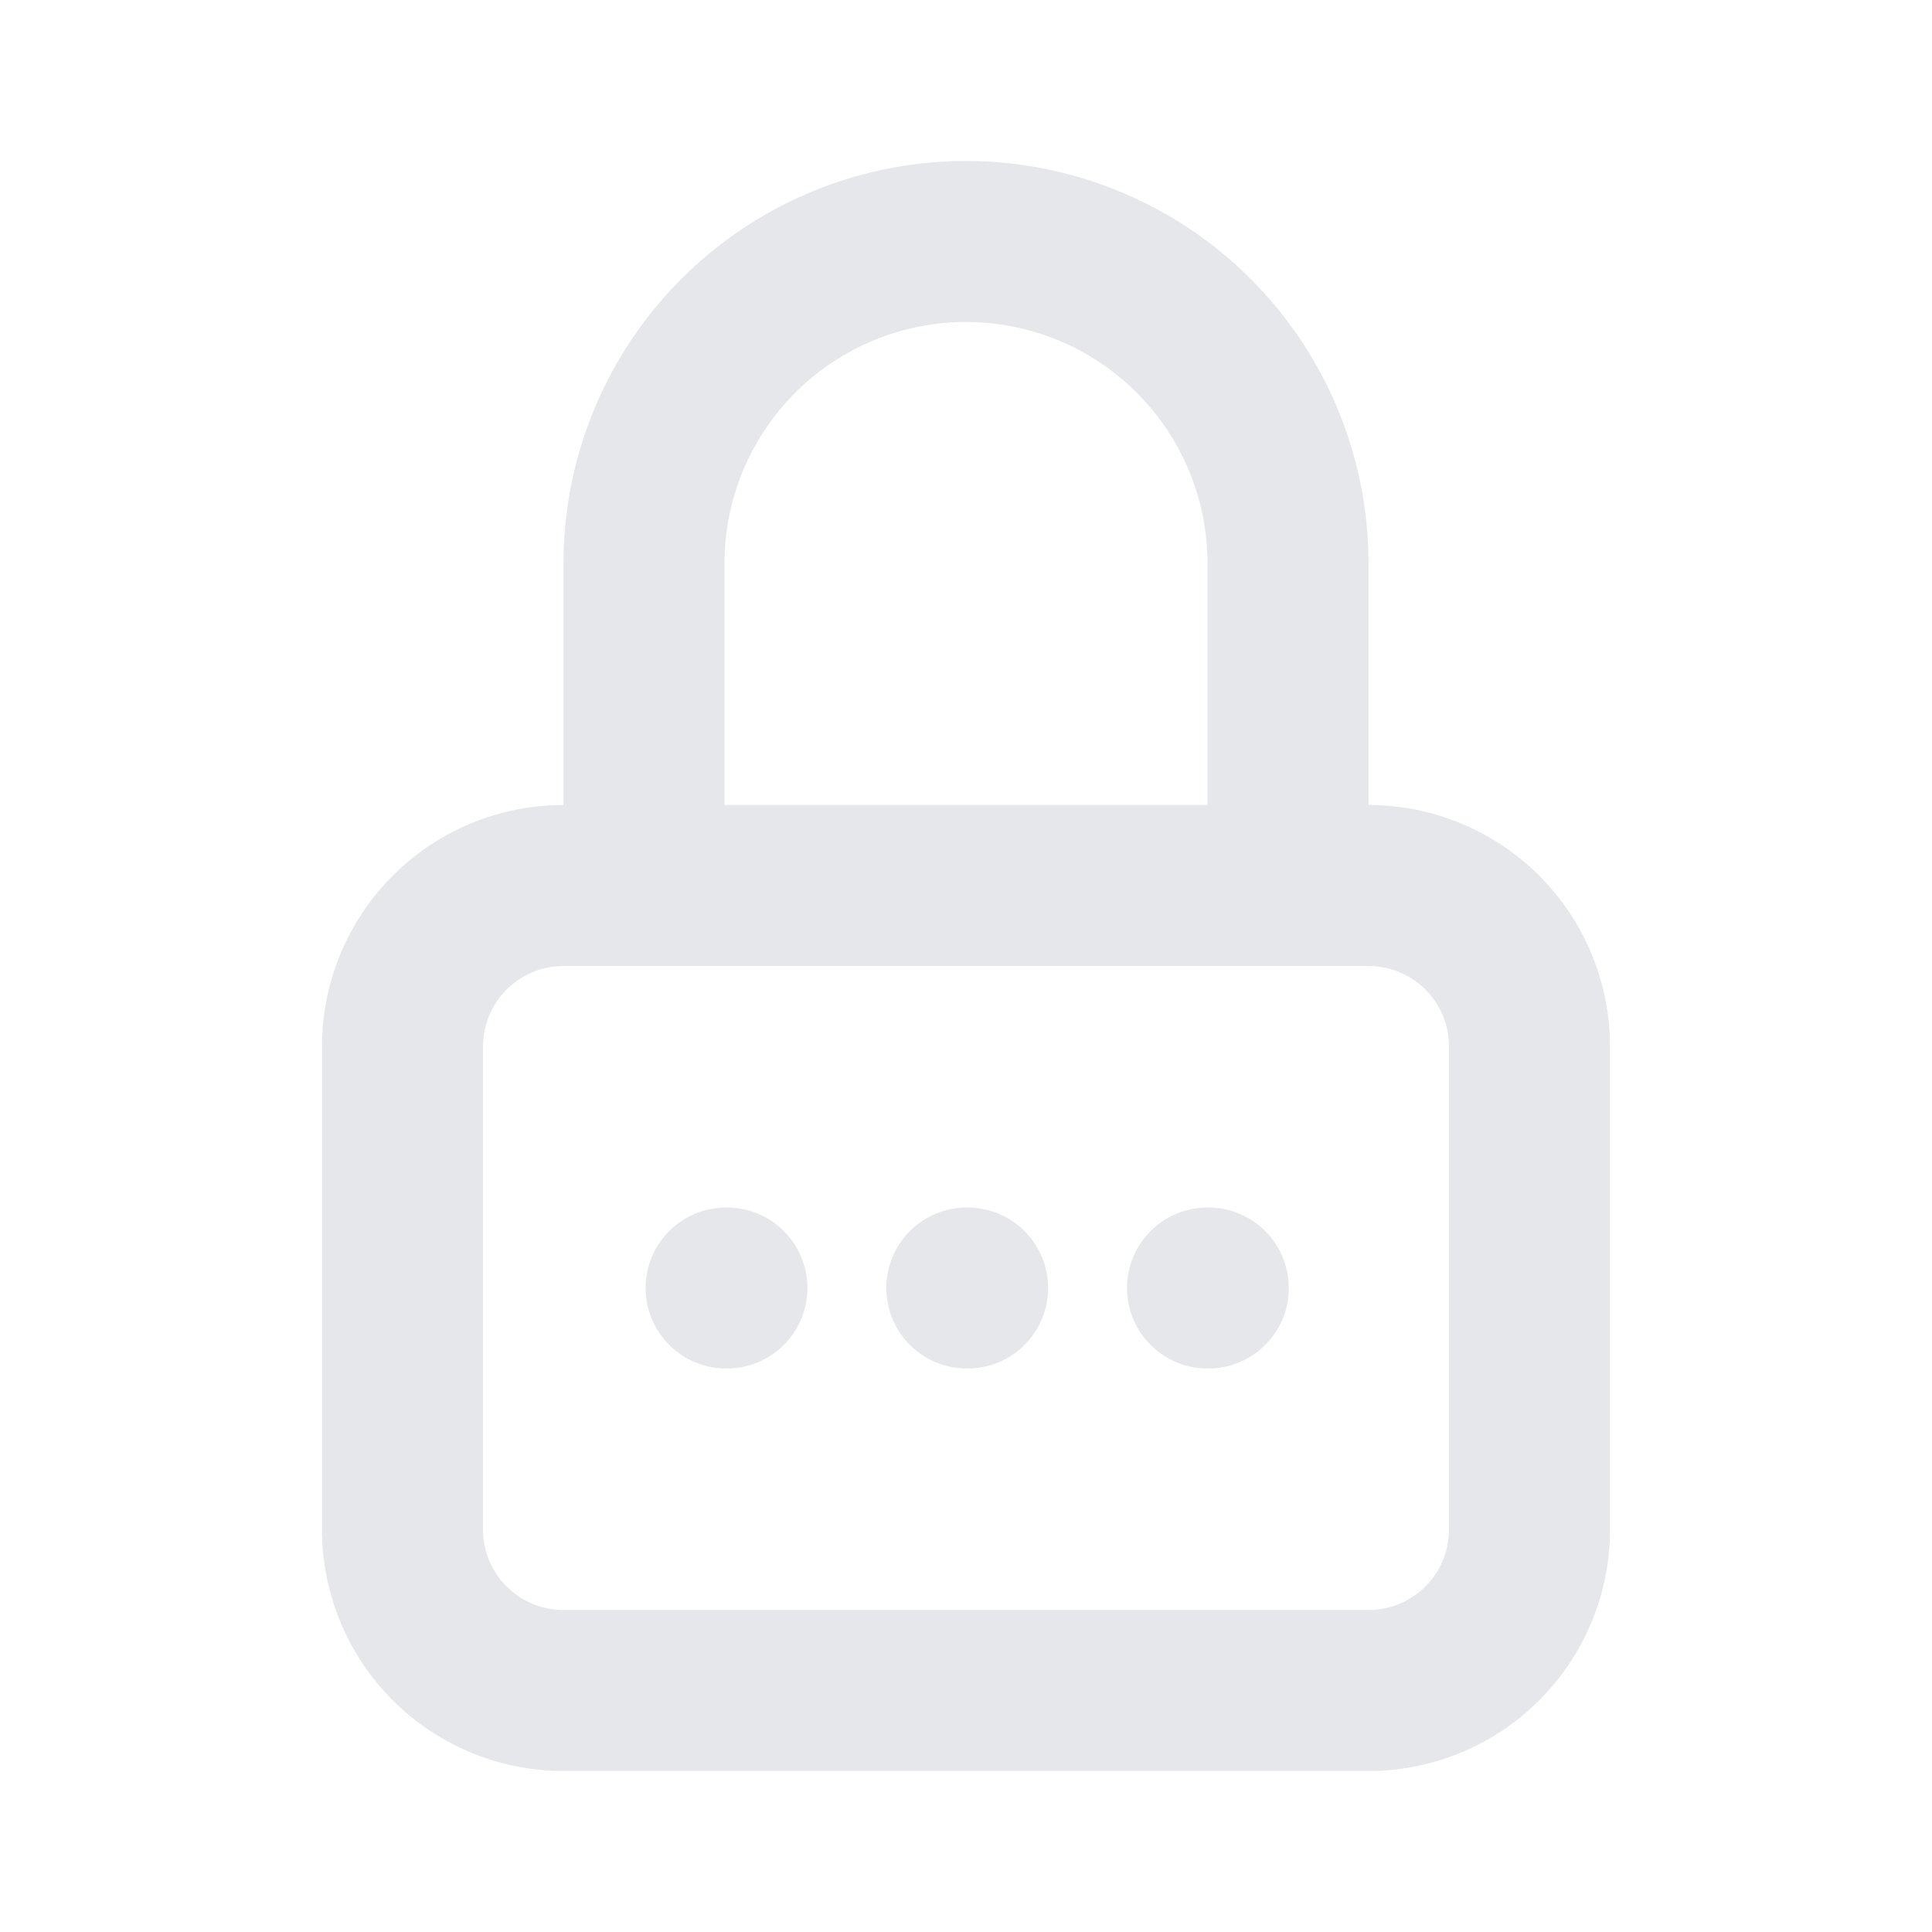<svg xmlns="http://www.w3.org/2000/svg" viewBox="0 0 24 24" fill="none" stroke="#e5e7eb" stroke-linecap="round" stroke-linejoin="round" stroke-width="2">
  <path d="M5 13a2 2 0 0 1 2 -2h10a2 2 0 0 1 2 2v6a2 2 0 0 1 -2 2h-10a2 2 0 0 1 -2 -2z"></path>
  <path d="M8 11v-4a4 4 0 1 1 8 0v4"></path>
  <path d="M15 16h.01"></path>
  <path d="M12.01 16h.01"></path>
  <path d="M9.02 16h.01"></path>
</svg>
